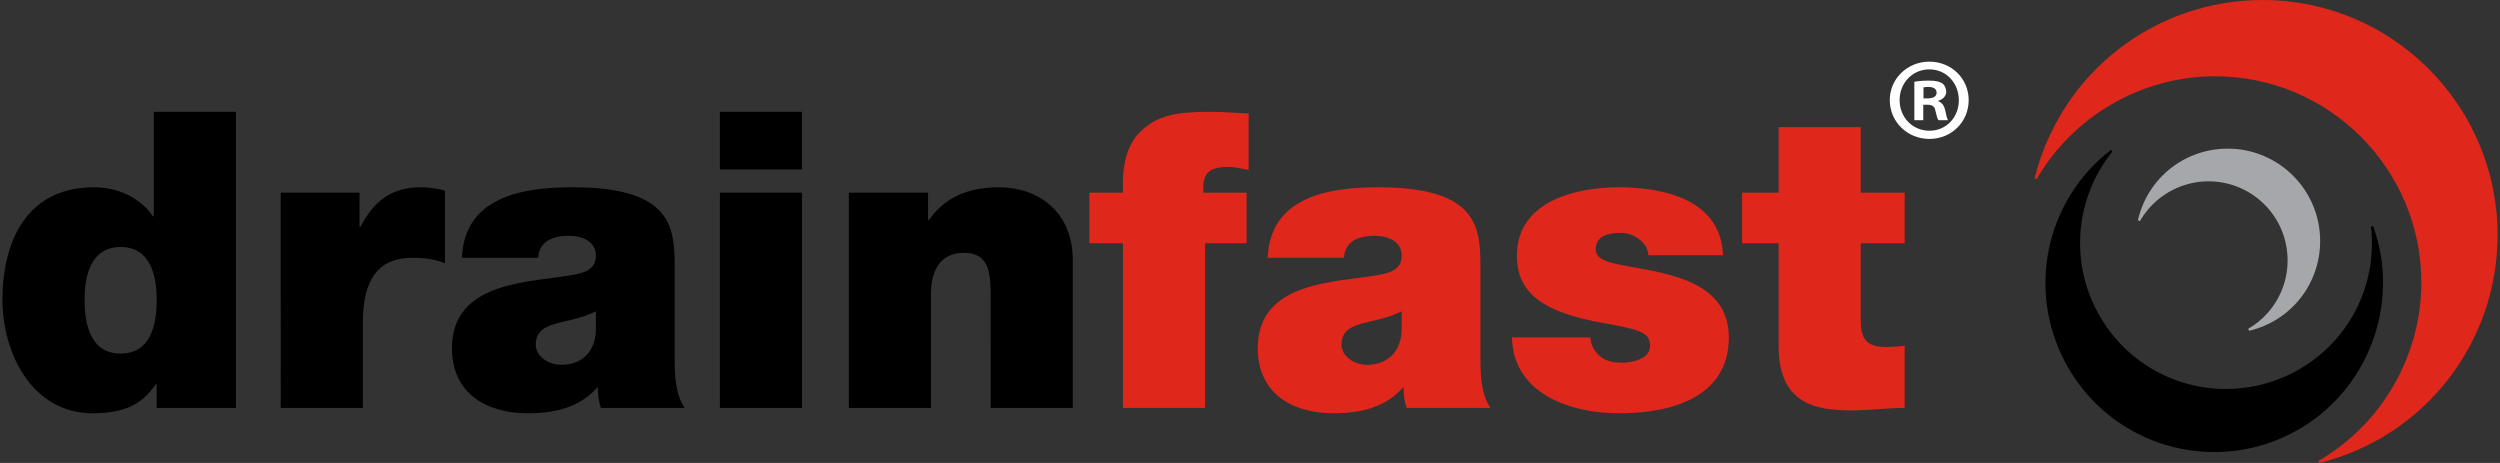 <?xml version="1.0" encoding="utf-8"?>
<!-- Generator: Adobe Illustrator 27.2.0, SVG Export Plug-In . SVG Version: 6.00 Build 0)  -->
<svg version="1.1" id="Layer_1" xmlns="http://www.w3.org/2000/svg" xmlns:xlink="http://www.w3.org/1999/xlink" x="0px" y="0px"
	 viewBox="0 0 270 50" enable-background="new 0 0 270 50" xml:space="preserve">
<rect x="0" y="0" width="270" height="50" fill="#333333" stroke="none"/>
<path d="M13.029,26.676c-3.179,0-3.897,3.001-3.897,5.733c0,2.776,0.718,5.777,3.897,5.777c3.181,0,3.896-3.001,3.896-5.777
	C16.925,29.677,16.21,26.676,13.029,26.676 M25.481,44.054h-8.556V41.5h-0.089c-1.12,1.478-2.462,3.136-6.808,3.136
	c-6.584,0-9.765-6.493-9.765-12.316c0-5.464,2.105-12.094,9.899-12.094c2.642,0,5.014,1.164,6.361,3.136h0.089V12.074h8.869V44.054z
	 M30.317,20.809h8.511v3.719h0.089c1.434-2.779,3.312-4.299,6.539-4.299c0.896,0,1.746,0.133,2.597,0.356v7.837
	c-0.896-0.311-1.701-0.582-3.492-0.582c-3.494,0-5.377,2.06-5.377,7.033v9.182h-8.867V20.809z M64.356,33.62
	c-1.078,0.536-2.285,0.849-3.494,1.118c-1.972,0.449-3.001,0.94-3.001,2.509c0,1.074,1.165,2.15,2.776,2.15
	c2.016,0,3.582-1.209,3.719-3.628V33.62z M72.865,38.859c0,1.745,0.089,3.717,1.076,5.195h-9.049
	c-0.223-0.625-0.358-1.567-0.314-2.194h-0.089c-1.88,2.149-4.614,2.776-7.479,2.776c-4.479,0-8.198-2.149-8.198-7.031
	c0-7.344,8.6-7.077,13.124-7.928c1.209-0.223,2.42-0.583,2.42-2.059c0-1.567-1.48-2.151-2.914-2.151
	c-2.732,0-3.268,1.389-3.314,2.374h-8.24c0.269-6.54,6.45-7.614,11.959-7.614c11.107,0,11.018,4.613,11.018,9.092V38.859z
	 M77.748,20.809h8.869v23.246h-8.869V20.809z M86.617,18.3h-8.869v-6.226h8.869V18.3z M91.675,20.809h8.555v2.956h0.091
	c1.657-2.329,4.029-3.536,7.569-3.536c4.166,0,7.971,2.552,7.971,7.882v15.944h-8.868V31.872c0-2.689-0.312-4.568-2.912-4.568
	c-1.521,0-3.539,0.76-3.539,4.479v12.272h-8.867V20.809z"/>
<path fill="#DF271C" d="M121.28,26.273h-3.628v-5.466h3.628c-0.091-2.283,0.135-4.837,1.836-6.539
	c1.927-1.923,4.166-2.194,7.751-2.194c1.341,0,2.641,0.135,3.983,0.18v6.09c-0.715-0.089-1.429-0.313-2.149-0.313
	c-2.15,0-2.867,0.629-2.73,2.776h4.657v5.466h-4.481v17.782h-8.867V26.273z M151.379,35.769c-0.137,2.419-1.703,3.628-3.719,3.628
	c-1.611,0-2.776-1.076-2.776-2.15c0-1.569,1.027-2.06,3.001-2.509c1.209-0.269,2.418-0.582,3.494-1.118V35.769z M159.888,29.319
	c0-4.479,0.091-9.092-11.018-9.092c-5.509,0-11.69,1.074-11.959,7.614h8.24c0.046-0.985,0.582-2.374,3.314-2.374
	c1.434,0,2.914,0.584,2.914,2.151c0,1.476-1.209,1.836-2.42,2.059c-4.524,0.851-13.122,0.584-13.122,7.928
	c0,4.882,3.717,7.031,8.196,7.031c2.865,0,5.599-0.627,7.479-2.776h0.089c-0.044,0.627,0.091,1.569,0.316,2.194h9.047
	c-0.985-1.478-1.076-3.45-1.076-5.195V29.319z M186.089,27.572c-0.226-5.957-6.27-7.346-11.285-7.346
	c-4.661,0-10.978,1.522-10.978,7.39c0,3.986,2.734,6.136,9.498,7.302c4.121,0.718,4.881,1.119,4.881,2.461
	c0,1.345-1.836,1.794-3.001,1.794c-1.074,0-1.925-0.271-2.374-0.673c-0.671-0.583-1.029-1.254-1.074-2.061h-8.464
	c0.131,6.002,6.133,8.198,11.599,8.198c5.643,0,11.823-1.747,11.823-8.198c0-3.808-2.596-5.555-5.553-6.493
	c-2.956-0.987-6.315-1.165-7.793-1.794c-0.493-0.222-1.031-0.536-1.031-1.207c0-1.524,1.433-1.791,2.687-1.791
	c0.718,0,1.434,0.222,1.972,0.671c0.584,0.404,0.987,0.985,1.031,1.747H186.089z M200.958,13.732h-8.869v7.077h-3.941v5.466h3.941
	v11.107c0,6.36,4.168,6.942,7.927,6.942c1.882,0,3.898-0.269,5.69-0.269v-6.719c-0.671,0.091-1.345,0.133-2.016,0.133
	c-2.241,0-2.732-0.938-2.732-3.09v-8.104h4.748v-5.466h-4.748V13.732z"/>
<path d="M256.297,24.414l-0.232,0.054c0.737,6.48-2.504,12.642-8.258,15.701c-2.273,1.207-4.825,1.845-7.383,1.845
	c-5.847,0-11.183-3.203-13.926-8.362c-2.97-5.581-2.322-12.372,1.648-17.294l-0.168-0.171c-7.033,5.443-9.103,15.097-4.924,22.96
	c3.173,5.969,9.345,9.674,16.109,9.674c2.958,0,5.912-0.739,8.542-2.138C255.664,42.454,259.358,32.879,256.297,24.414"/>
<path fill="#DF271C" d="M244.367,0c-11.692,0-21.818,7.917-24.628,19.253l0.219,0.089c3.98-6.849,11.363-11.104,19.274-11.104
	c12.28,0,22.271,9.989,22.271,22.267c0,7.912-4.254,15.295-11.107,19.272L250.487,50c11.335-2.809,19.25-12.936,19.25-24.628
	C269.737,11.38,258.355,0,244.367,0"/>
<path fill="#A5A7AA" d="M242.815,35.505l0.089,0.219c4.518-1.064,7.673-5.054,7.673-9.699c0-5.499-4.473-9.972-9.97-9.972
	c-4.678,0-8.675,3.185-9.716,7.743l0.221,0.083c0.288-0.503,0.632-0.981,1.019-1.418c1.621-1.828,3.951-2.879,6.397-2.879
	c2.083,0,4.097,0.762,5.659,2.146c3.525,3.12,3.854,8.528,0.731,12.055C244.314,34.466,243.606,35.045,242.815,35.505"/>
<path fill="#FFFFFF" d="M207.737,10.628h0.455c0.531,0,0.961-0.177,0.961-0.607c0-0.379-0.278-0.632-0.885-0.632
	c-0.253,0-0.43,0.025-0.531,0.051V10.628z M207.712,12.98h-0.962V8.833c0.38-0.076,0.911-0.127,1.594-0.127
	c0.783,0,1.138,0.127,1.441,0.304c0.227,0.177,0.405,0.505,0.405,0.91c0,0.455-0.355,0.809-0.86,0.961v0.051
	c0.404,0.151,0.632,0.455,0.758,1.011c0.127,0.632,0.203,0.885,0.304,1.037h-1.037c-0.127-0.152-0.202-0.531-0.329-1.012
	c-0.075-0.455-0.329-0.657-0.86-0.657h-0.454V12.98z M205.158,10.805c0,1.846,1.365,3.313,3.236,3.313
	c1.821,0,3.161-1.467,3.161-3.288c0-1.845-1.34-3.337-3.186-3.337C206.523,7.493,205.158,8.985,205.158,10.805 M212.617,10.805
	c0,2.352-1.846,4.198-4.248,4.198c-2.377,0-4.273-1.846-4.273-4.198c0-2.301,1.896-4.147,4.273-4.147
	C210.771,6.658,212.617,8.504,212.617,10.805"/>
</svg>
